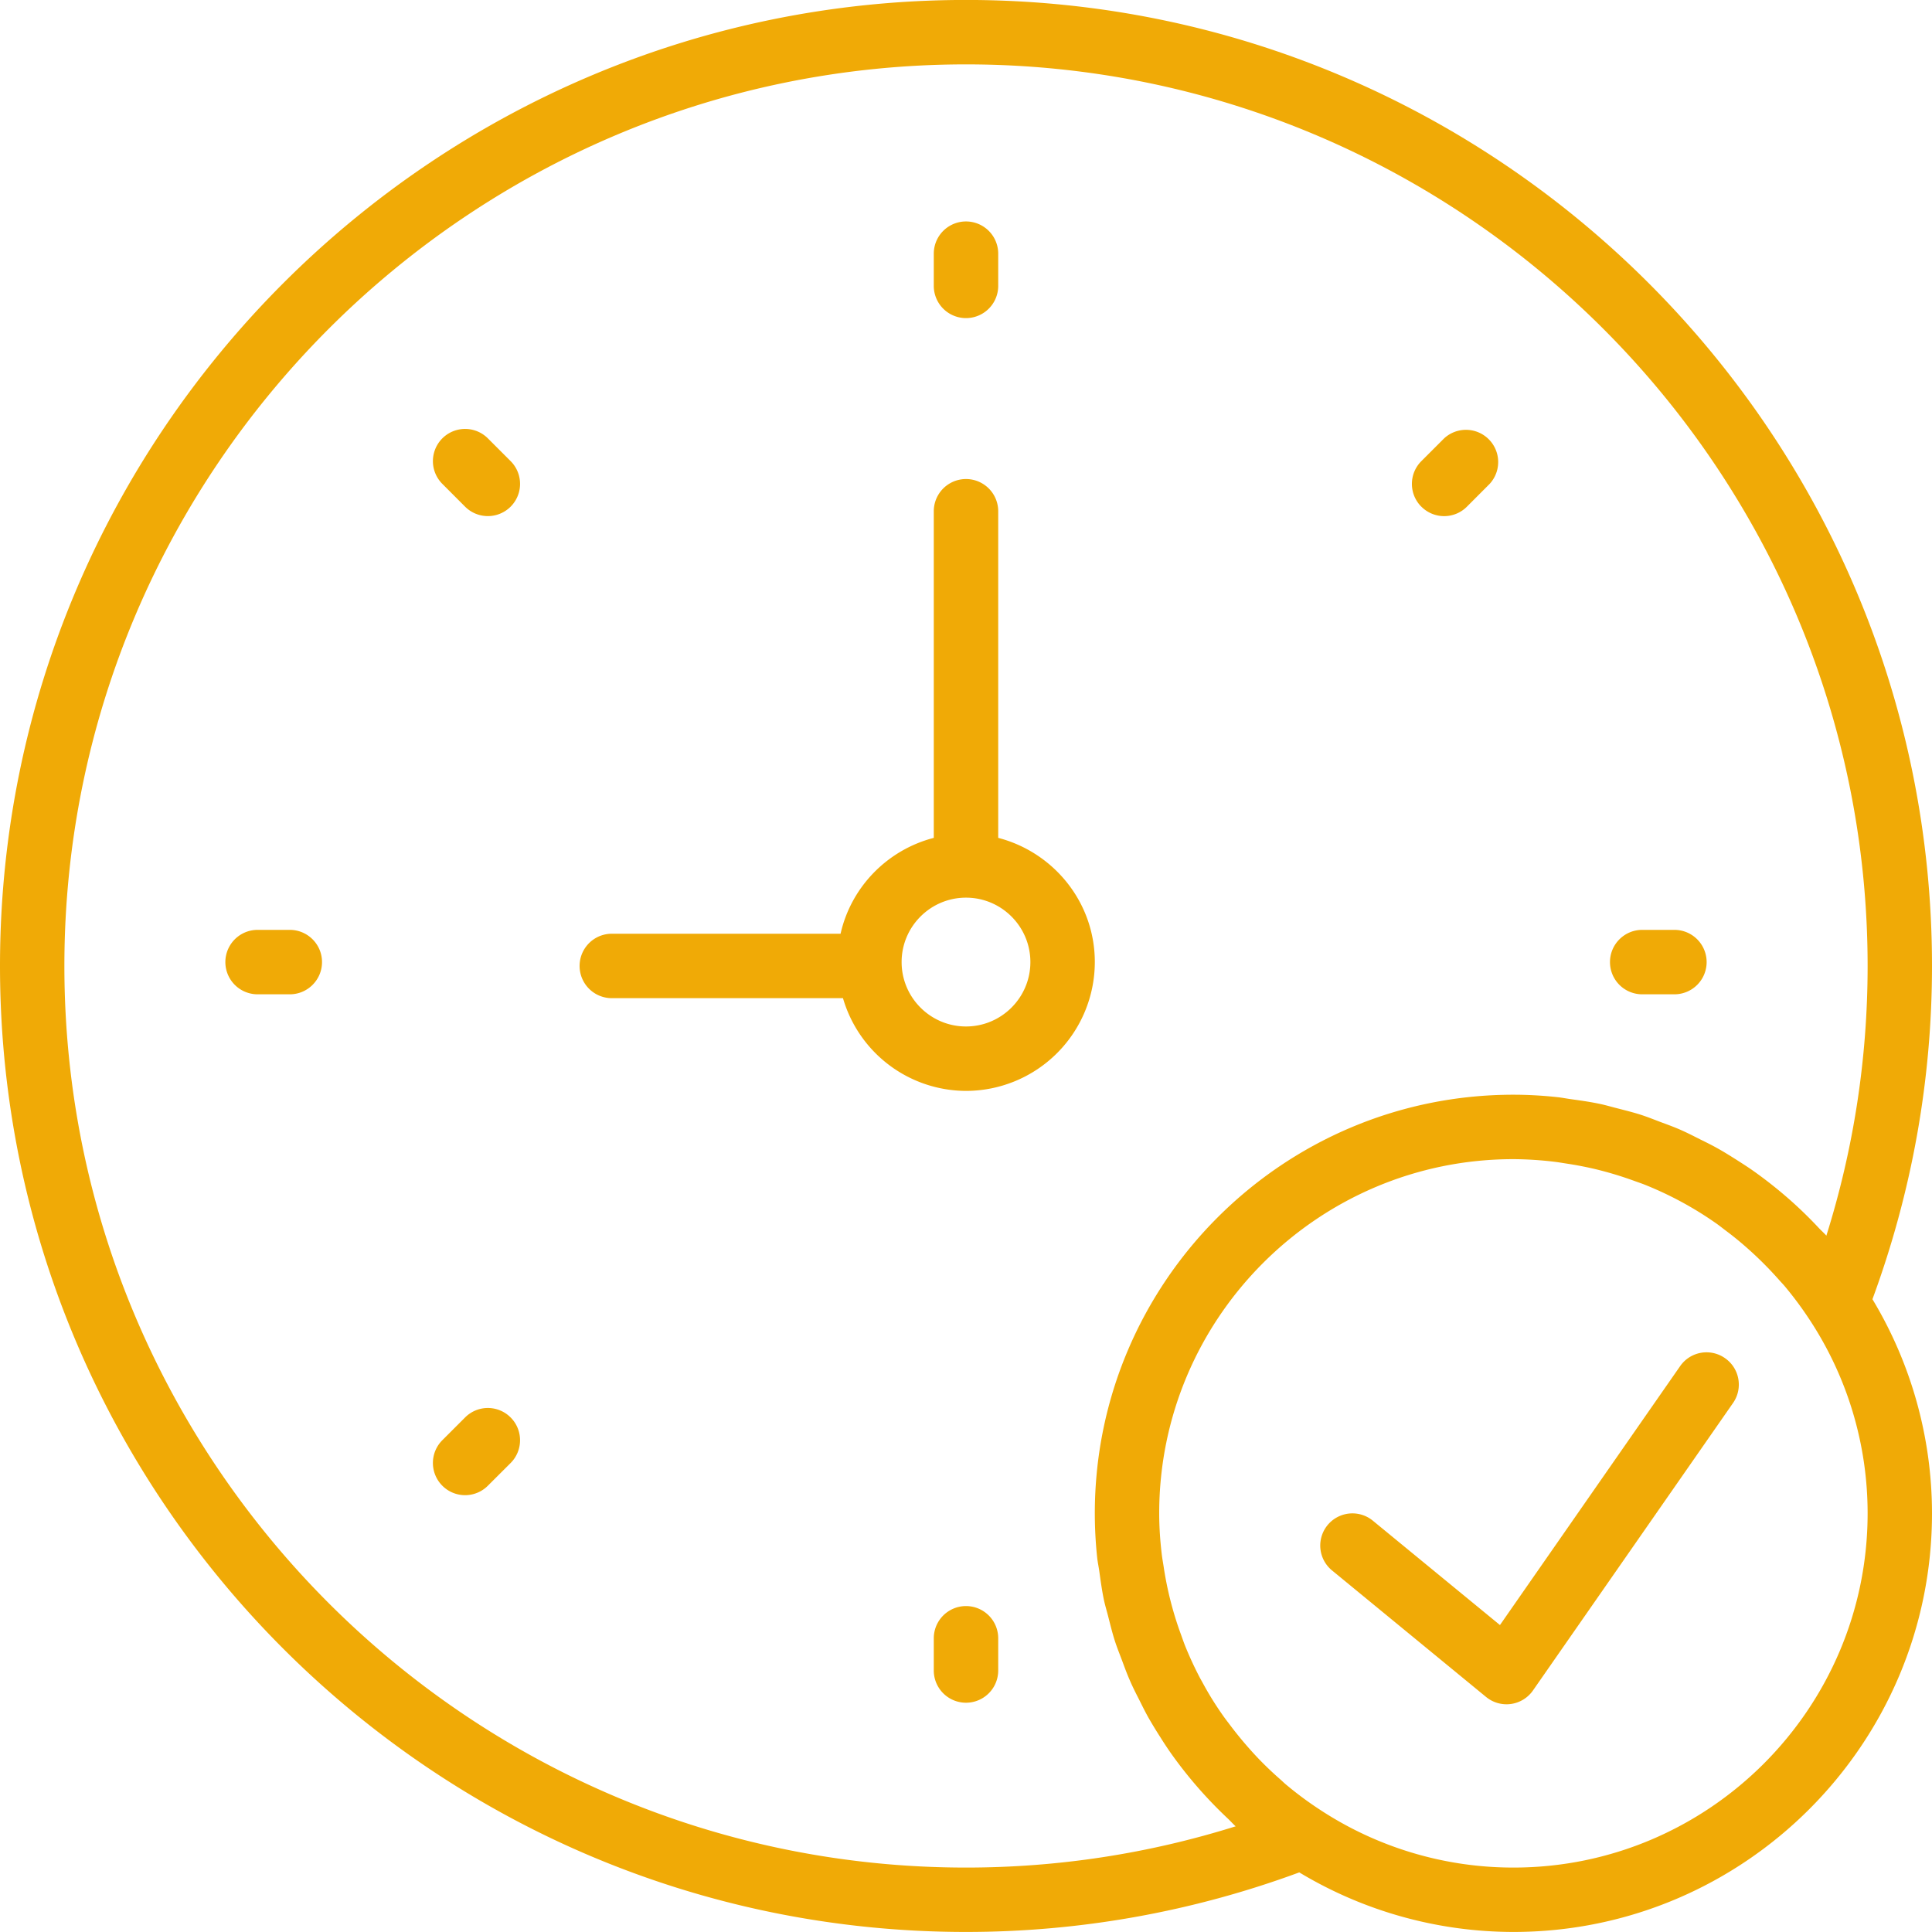 <svg xmlns="http://www.w3.org/2000/svg" xmlns:xlink="http://www.w3.org/1999/xlink" width="40" height="40" viewBox="0 0 40 40"><defs><path id="d40ba" d="M1310.714 6805.119c.303.21.377.626.167.928l-4.143 5.953a.667.667 0 0 1-.97.134l-3.19-2.62a.665.665 0 1 1 .845-1.03l2.632 2.161 3.73-5.36a.665.665 0 0 1 .929-.166zm-13.047-8.2a2.67 2.67 0 0 1-2.667 2.667 2.662 2.662 0 0 1-2.547-1.92h-4.786a.666.666 0 1 1 0-1.334h4.736c.219-.971.97-1.736 1.93-1.985v-6.762a.667.667 0 1 1 1.334 0v6.762c1.146.298 2 1.332 2 2.571zm-1.334 0c0-.736-.598-1.334-1.333-1.334s-1.333.598-1.333 1.333c0 .736.598 1.334 1.333 1.334s1.333-.598 1.333-1.334zm-2-14v-.667a.667.667 0 1 1 1.334 0v.667a.666.666 0 1 1-1.334 0zm1.334 28v.667a.666.666 0 0 1-1.334 0v-.667a.666.666 0 0 1 1.334 0zm12.666-14c0-.368.299-.667.667-.667h.667a.667.667 0 0 1 0 1.334H1309a.667.667 0 0 1-.667-.668zm-26.666 0c0 .369-.3.667-.667.667h-.667a.667.667 0 1 1 0-1.334h.667c.368 0 .667.299.667.666zm22.76-9.429a.666.666 0 0 1 0-.942l.472-.472a.667.667 0 0 1 .943.942l-.471.472a.665.665 0 0 1-.943 0zm-18.855 18.857c.26.26.26.682 0 .943l-.471.47a.665.665 0 0 1-.943 0 .666.666 0 0 1 0-.942l.471-.471a.665.665 0 0 1 .943 0zm0-19.8a.666.666 0 1 1-.943.943l-.471-.472a.666.666 0 1 1 .943-.942zm28.195 17.352a8.603 8.603 0 0 1 1.233 4.433c0 4.779-3.888 8.667-8.667 8.667a8.606 8.606 0 0 1-4.433-1.233 19.902 19.902 0 0 1-6.9 1.233c-11.028 0-20-8.972-20-20s8.972-20 20-20 20 8.972 20 20c0 2.366-.418 4.685-1.233 6.9zm-13.354 10.745a8.975 8.975 0 0 1-1.175-1.352 7.794 7.794 0 0 1-.215-.326 9.16 9.16 0 0 1-.248-.408c-.066-.118-.125-.238-.185-.358-.07-.137-.14-.274-.2-.415-.06-.136-.11-.274-.162-.414-.05-.133-.103-.264-.146-.398-.052-.161-.092-.326-.134-.49-.03-.12-.067-.238-.093-.36-.041-.196-.068-.397-.096-.598-.014-.095-.034-.187-.044-.284a8.698 8.698 0 0 1-.048-.909c0-4.779 3.888-8.667 8.666-8.667.308 0 .61.018.908.05.095.01.188.029.282.042.202.028.404.056.6.098.12.025.237.06.356.09.166.043.333.084.495.136.133.043.263.095.394.145.14.052.282.103.419.163.139.061.274.13.41.199.122.06.244.12.363.187.137.076.27.16.403.244.112.072.224.143.332.219a9.101 9.101 0 0 1 .696.545 8.715 8.715 0 0 1 .657.632c.053.058.113.109.165.168.567-1.806.854-3.679.854-5.584 0-10.292-8.374-18.666-18.667-18.666-10.293 0-18.667 8.374-18.667 18.666 0 10.293 8.374 18.667 18.667 18.667 1.905 0 3.778-.288 5.583-.854-.06-.054-.112-.114-.17-.168zm13.254-6.312a7.28 7.28 0 0 0-1.208-4.019 7.37 7.37 0 0 0-.517-.694c-.034-.04-.071-.077-.106-.117a7.611 7.611 0 0 0-.671-.67 6.62 6.62 0 0 0-.422-.344c-.08-.06-.156-.122-.237-.177a7.245 7.245 0 0 0-1.416-.768c-.086-.036-.175-.065-.263-.097a7.451 7.451 0 0 0-.816-.245 7.463 7.463 0 0 0-.575-.11c-.085-.013-.17-.028-.255-.038a7.386 7.386 0 0 0-.848-.054c-4.043 0-7.333 3.29-7.333 7.333 0 .286.02.568.053.848.01.086.026.17.039.255a7.129 7.129 0 0 0 .354 1.393c.032.087.061.175.096.261.09.221.19.437.3.647l.09.163c.115.209.242.411.379.606.056.081.117.158.176.237a7.89 7.89 0 0 0 .538.636c.152.16.31.312.476.457.04.035.077.072.117.106.22.185.452.358.696.518a7.283 7.283 0 0 0 4.02 1.207c4.043 0 7.333-3.29 7.333-7.334z"/></defs><g><g transform="translate(-1275 -6777)"><use fill="#f0aa06" xlink:href="#d40ba"/></g></g></svg>